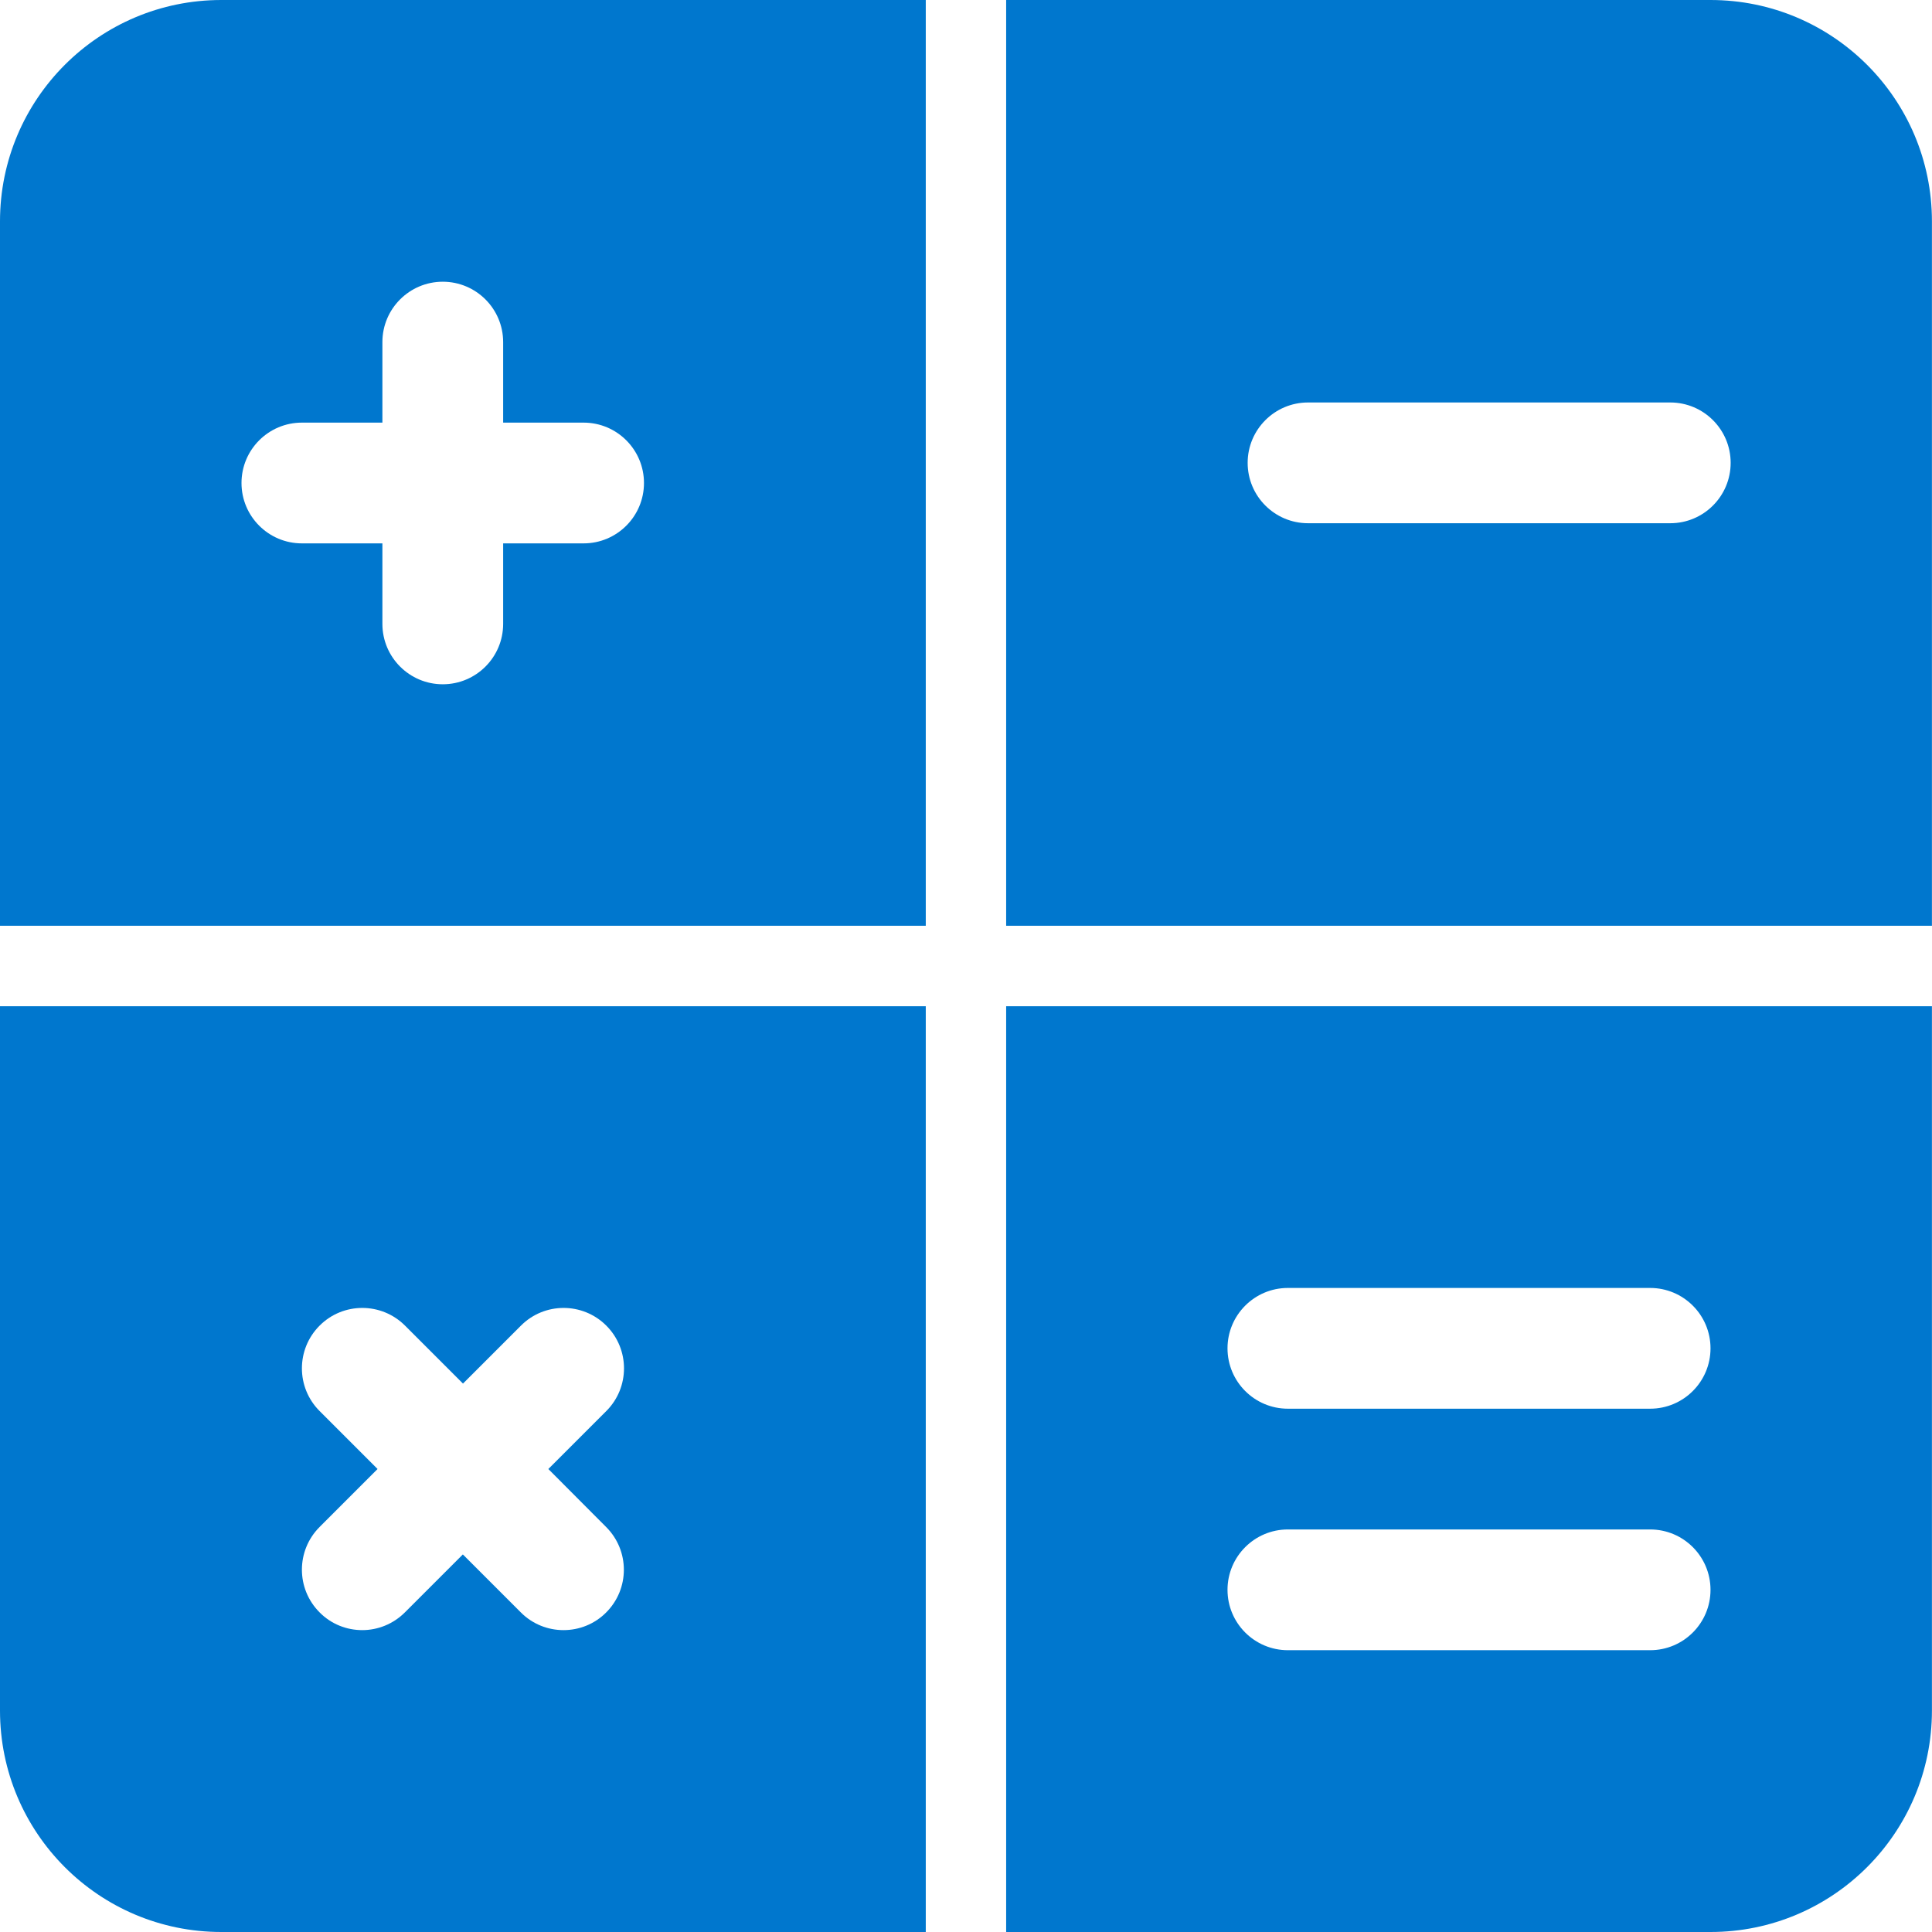<?xml version="1.0" encoding="UTF-8"?> <svg xmlns="http://www.w3.org/2000/svg" width="28" height="28" viewBox="0 0 28 28" fill="none"><g clip-path="url(#clip0)"><path d="M3.208 0C1.436 0 0 1.436 0 3.208V13.417H13.417V0H3.208ZM8.458 7.875H7.292V9.042C7.292 9.525 6.9 9.917 6.417 9.917C5.934 9.917 5.542 9.525 5.542 9.042V7.875H4.375C3.892 7.875 3.5 7.483 3.5 7C3.5 6.517 3.892 6.125 4.375 6.125H5.542V4.958C5.542 4.475 5.934 4.083 6.417 4.083C6.9 4.083 7.292 4.475 7.292 4.958V6.125H8.458C8.941 6.125 9.333 6.517 9.333 7C9.333 7.483 8.941 7.875 8.458 7.875Z" fill="#0077CE"></path><path d="M0 14.583V24.791C0 26.564 1.436 28 3.208 28H13.417V14.583H0ZM8.785 22.131C9.127 22.473 9.127 23.027 8.785 23.369C8.615 23.54 8.391 23.625 8.167 23.625C7.943 23.625 7.719 23.54 7.548 23.368L6.708 22.528L5.868 23.368C5.698 23.538 5.474 23.625 5.25 23.625C5.026 23.625 4.802 23.54 4.632 23.368C4.29 23.026 4.29 22.472 4.632 22.13L5.472 21.29L4.632 20.45C4.29 20.108 4.29 19.554 4.632 19.212C4.973 18.87 5.528 18.87 5.87 19.212L6.71 20.052L7.55 19.212C7.891 18.87 8.445 18.87 8.787 19.212C9.129 19.554 9.129 20.108 8.787 20.45L7.947 21.29L8.785 22.131Z" fill="#0077CE"></path><path d="M24.79 0H14.582V13.417H27.999V3.208C27.999 1.436 26.562 0 24.79 0ZM24.207 7.583H18.957C18.474 7.583 18.082 7.191 18.082 6.708C18.082 6.225 18.474 5.833 18.957 5.833H24.207C24.69 5.833 25.082 6.225 25.082 6.708C25.082 7.191 24.69 7.583 24.207 7.583Z" fill="#0077CE"></path><path d="M14.582 14.583V28H24.79C26.562 28 27.999 26.564 27.999 24.791V14.583H14.582ZM23.915 23.916H18.665C18.182 23.916 17.79 23.524 17.79 23.041C17.79 22.558 18.182 22.166 18.665 22.166H23.915C24.398 22.166 24.79 22.558 24.79 23.041C24.79 23.524 24.398 23.916 23.915 23.916ZM23.915 20.416H18.665C18.182 20.416 17.79 20.024 17.79 19.541C17.79 19.058 18.182 18.666 18.665 18.666H23.915C24.398 18.666 24.79 19.058 24.79 19.541C24.79 20.024 24.398 20.416 23.915 20.416Z" fill="#0077CE"></path></g><defs><clipPath id="clip0"><rect width="28" height="28" fill="white"></rect></clipPath></defs></svg> 